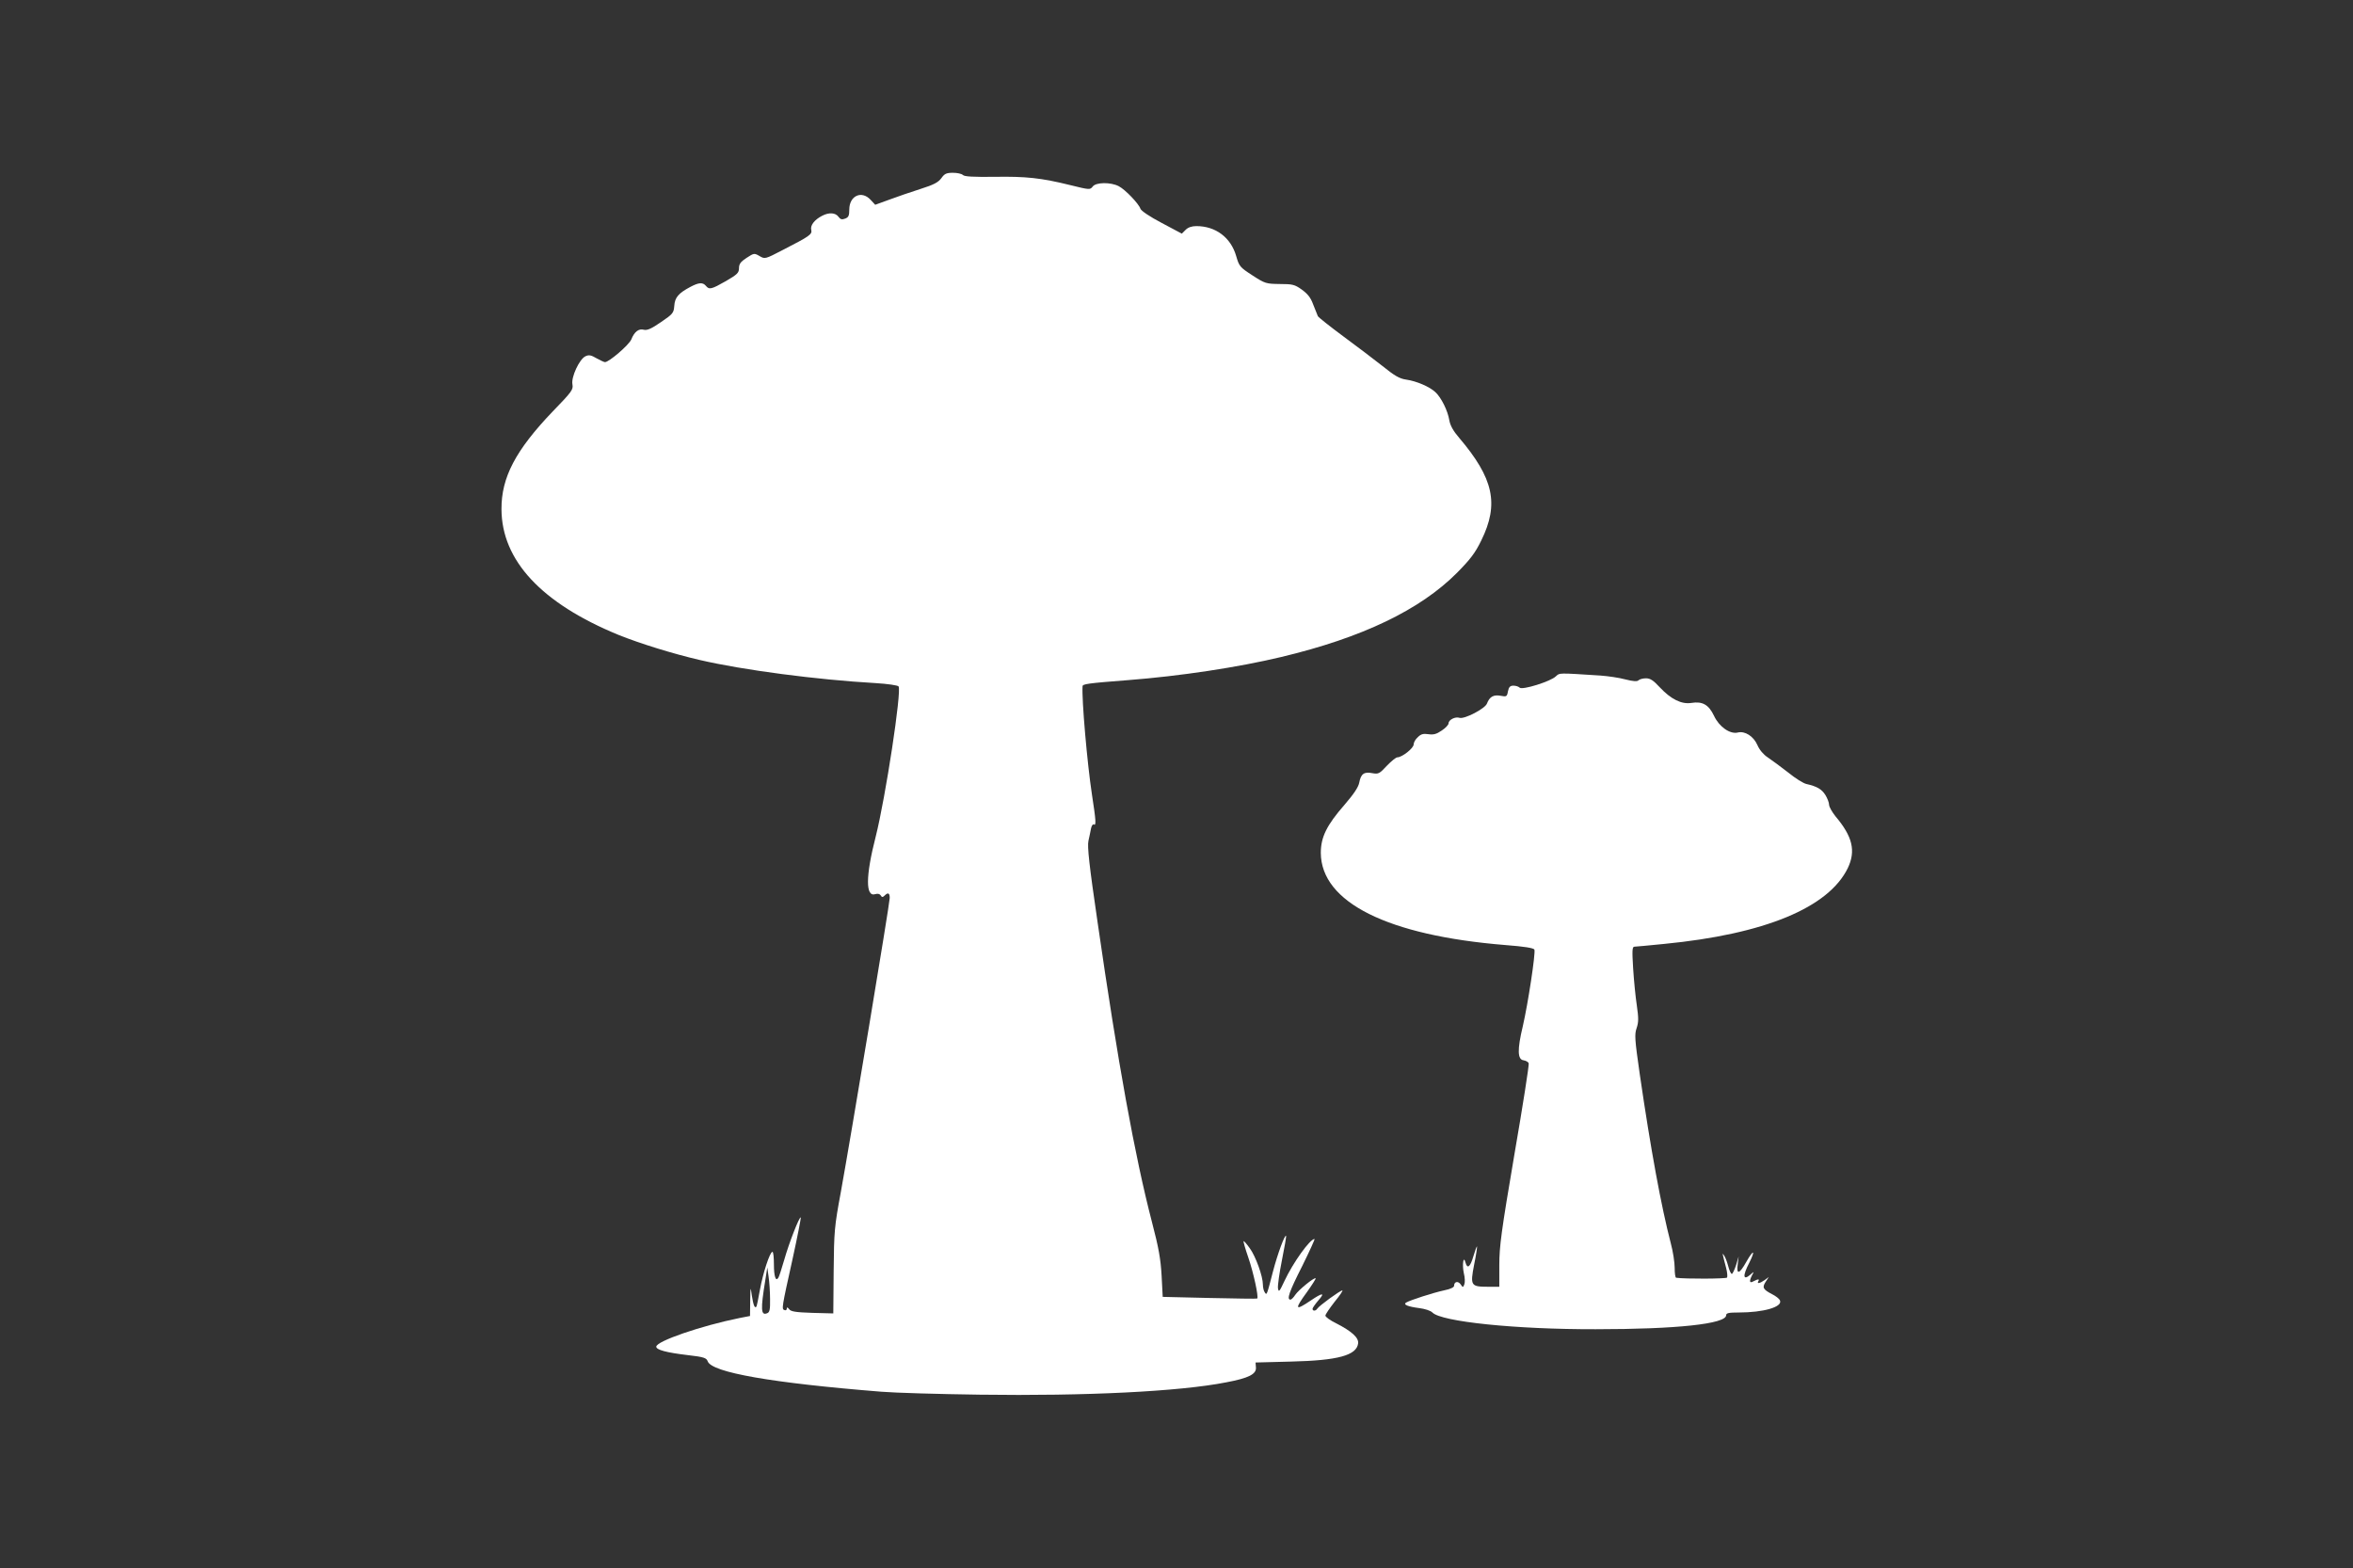 <?xml version="1.0" standalone="no"?>
<!DOCTYPE svg PUBLIC "-//W3C//DTD SVG 20010904//EN"
 "http://www.w3.org/TR/2001/REC-SVG-20010904/DTD/svg10.dtd">
<svg version="1.0" xmlns="http://www.w3.org/2000/svg"
 width="1280pt" height="853pt" viewBox="0 0 1280 853"
 preserveAspectRatio="xMidYMid meet">
<rect x="0" y="0" width="1280" height="853" fill="#333333" stroke="none"/>
<g transform="translate(0,853) scale(0.1,-0.1)"
fill="#ffffff" stroke="none">
<path d="M5121 7561 c-17 -23 -41 -36 -114 -59 -50 -16 -127 -42 -169 -58
l-77 -28 -25 27 c-49 53 -116 22 -116 -53 0 -33 -4 -42 -22 -49 -18 -7 -26 -5
-37 10 -16 22 -51 25 -89 5 -41 -21 -65 -52 -59 -76 6 -25 -7 -34 -155 -110
-96 -50 -97 -50 -126 -33 -29 17 -31 16 -71 -10 -32 -21 -41 -33 -41 -56 0
-25 -9 -34 -71 -70 -79 -45 -91 -48 -109 -26 -17 20 -38 19 -85 -6 -64 -34
-84 -57 -87 -103 -3 -38 -7 -44 -72 -88 -52 -36 -75 -46 -93 -42 -28 8 -52
-10 -69 -53 -13 -30 -121 -123 -143 -123 -5 0 -26 10 -46 21 -29 17 -41 20
-60 11 -33 -15 -79 -114 -71 -153 5 -28 -2 -39 -107 -147 -202 -211 -280 -359
-279 -532 1 -279 218 -512 637 -684 117 -47 294 -102 440 -136 235 -55 641
-108 957 -126 67 -4 121 -12 126 -18 18 -23 -71 -606 -124 -816 -56 -218 -56
-332 -2 -314 13 4 24 1 29 -7 6 -11 11 -11 21 -1 19 19 28 14 28 -13 0 -29
-211 -1297 -266 -1600 -35 -188 -37 -213 -39 -430 l-2 -230 -114 3 c-90 3
-117 7 -126 20 -9 11 -13 12 -13 3 0 -7 -6 -11 -12 -8 -17 5 -16 10 43 276 27
123 47 226 45 228 -7 7 -64 -139 -90 -231 -14 -48 -28 -92 -32 -97 -14 -23
-24 8 -24 72 0 38 -3 69 -8 69 -14 0 -52 -117 -68 -206 -9 -49 -17 -91 -20
-93 -9 -9 -16 10 -24 61 -7 52 -8 51 -9 -29 l-1 -82 -57 -11 c-208 -42 -453
-126 -453 -156 0 -17 54 -32 173 -46 87 -10 100 -15 107 -34 23 -60 345 -117
945 -165 72 -6 312 -13 535 -16 575 -8 1086 17 1340 67 123 23 166 45 162 82
l-2 26 192 5 c257 6 358 34 366 99 4 31 -35 66 -119 109 -33 16 -59 35 -59 42
0 7 23 40 50 75 28 34 47 62 42 62 -12 0 -127 -84 -136 -99 -9 -14 -26 -14
-26 -1 0 5 14 25 31 45 39 44 25 45 -41 0 -86 -58 -90 -49 -19 48 27 38 48 71
46 73 -7 7 -93 -63 -111 -90 -9 -14 -21 -26 -26 -26 -22 0 -7 43 64 183 40 81
70 147 67 147 -25 0 -117 -129 -163 -227 -28 -60 -32 -65 -36 -41 -2 16 8 85
22 155 14 69 24 128 22 130 -7 8 -46 -98 -71 -193 -34 -132 -34 -132 -45 -114
-6 8 -10 27 -10 41 0 46 -39 154 -71 198 -17 24 -32 41 -34 39 -2 -2 9 -41 25
-87 28 -81 58 -217 49 -225 -2 -2 -119 0 -259 3 l-255 6 -6 115 c-5 90 -16
153 -52 290 -94 361 -186 869 -296 1631 -46 313 -57 415 -50 445 5 21 11 52
14 67 3 15 10 25 15 22 14 -9 12 20 -10 163 -26 171 -56 517 -51 589 1 12 27
16 246 33 286 22 601 70 835 126 440 105 755 256 956 458 73 74 99 108 132
176 98 199 67 338 -121 559 -31 36 -48 66 -53 95 -8 51 -44 124 -76 153 -31
29 -102 60 -159 68 -36 5 -63 21 -130 75 -47 37 -143 110 -214 162 -70 52
-132 101 -136 108 -3 8 -15 37 -26 65 -13 36 -30 57 -62 80 -38 27 -50 30
-119 30 -74 1 -80 2 -149 47 -68 44 -72 49 -88 104 -29 102 -112 164 -217 164
-25 0 -45 -7 -58 -20 l-21 -21 -109 58 c-65 34 -112 66 -116 77 -9 28 -83 105
-118 123 -44 23 -125 22 -142 -2 -14 -18 -17 -18 -122 8 -158 39 -240 48 -414
45 -113 -1 -161 1 -170 10 -7 7 -31 12 -54 12 -36 0 -46 -5 -63 -29z m-932
-6097 c1 -58 -2 -73 -16 -78 -34 -14 -36 20 -10 179 l11 70 7 -50 c4 -27 8
-82 8 -121z"/>
<path d="M8464 4851 c-28 -28 -183 -76 -197 -62 -6 6 -21 11 -34 11 -18 0 -25
-7 -30 -31 -5 -29 -8 -30 -40 -24 -38 7 -60 -5 -74 -42 -10 -28 -122 -86 -149
-78 -24 8 -60 -11 -60 -30 0 -8 -17 -26 -37 -39 -29 -20 -45 -24 -73 -20 -27
4 -40 1 -57 -16 -13 -11 -23 -29 -23 -40 0 -20 -63 -70 -89 -70 -7 0 -33 -21
-57 -46 -40 -43 -45 -46 -79 -40 -45 9 -62 -4 -71 -52 -5 -25 -30 -62 -80
-120 -97 -111 -129 -176 -129 -262 2 -269 364 -449 1003 -501 104 -8 155 -16
159 -25 7 -19 -35 -295 -63 -416 -31 -129 -29 -182 4 -186 13 -2 25 -9 28 -16
3 -7 -32 -231 -78 -497 -71 -417 -82 -500 -82 -601 l0 -118 -61 0 c-94 0 -98
6 -76 120 11 52 17 97 16 99 -2 2 -11 -22 -20 -53 -17 -59 -33 -71 -43 -34
-11 42 -19 -12 -9 -58 6 -23 7 -50 3 -60 -7 -19 -8 -19 -21 0 -14 19 -35 14
-35 -9 0 -8 -21 -18 -56 -25 -56 -12 -184 -53 -205 -66 -18 -11 10 -22 71 -30
32 -4 62 -14 72 -24 48 -50 453 -92 888 -91 441 0 710 29 710 76 0 12 14 15
68 15 135 0 239 30 225 65 -3 9 -23 25 -44 35 -49 26 -54 36 -34 67 l17 26
-23 -17 c-26 -18 -43 -21 -34 -6 8 13 -1 13 -26 0 -22 -13 -25 -1 -8 33 12 21
11 21 -8 4 -41 -36 -45 -9 -7 64 35 70 23 74 -16 5 -38 -68 -55 -72 -47 -14
l5 43 -14 -47 c-9 -27 -19 -48 -23 -48 -5 0 -14 19 -20 43 -6 23 -16 49 -22
57 -11 16 -12 20 11 -68 6 -23 8 -47 5 -52 -4 -7 -230 -8 -277 -1 -5 1 -8 25
-8 54 0 29 -9 89 -21 133 -52 200 -109 509 -169 921 -27 188 -29 216 -17 250
11 33 11 54 1 124 -7 46 -16 137 -20 202 -6 97 -5 117 7 117 8 0 80 7 161 15
547 53 895 197 1000 413 44 93 26 171 -67 281 -19 24 -35 52 -35 63 0 11 -9
35 -20 53 -20 32 -46 47 -103 60 -16 3 -61 31 -100 63 -40 31 -90 68 -111 82
-23 15 -45 41 -56 67 -21 48 -68 78 -107 68 -42 -10 -101 31 -129 91 -29 61
-63 80 -124 70 -53 -8 -110 20 -171 85 -35 38 -52 49 -75 49 -17 0 -35 -5 -41
-11 -7 -7 -28 -6 -71 5 -33 9 -94 18 -136 21 -233 15 -221 15 -242 -4z"/>
</g>
</svg>
